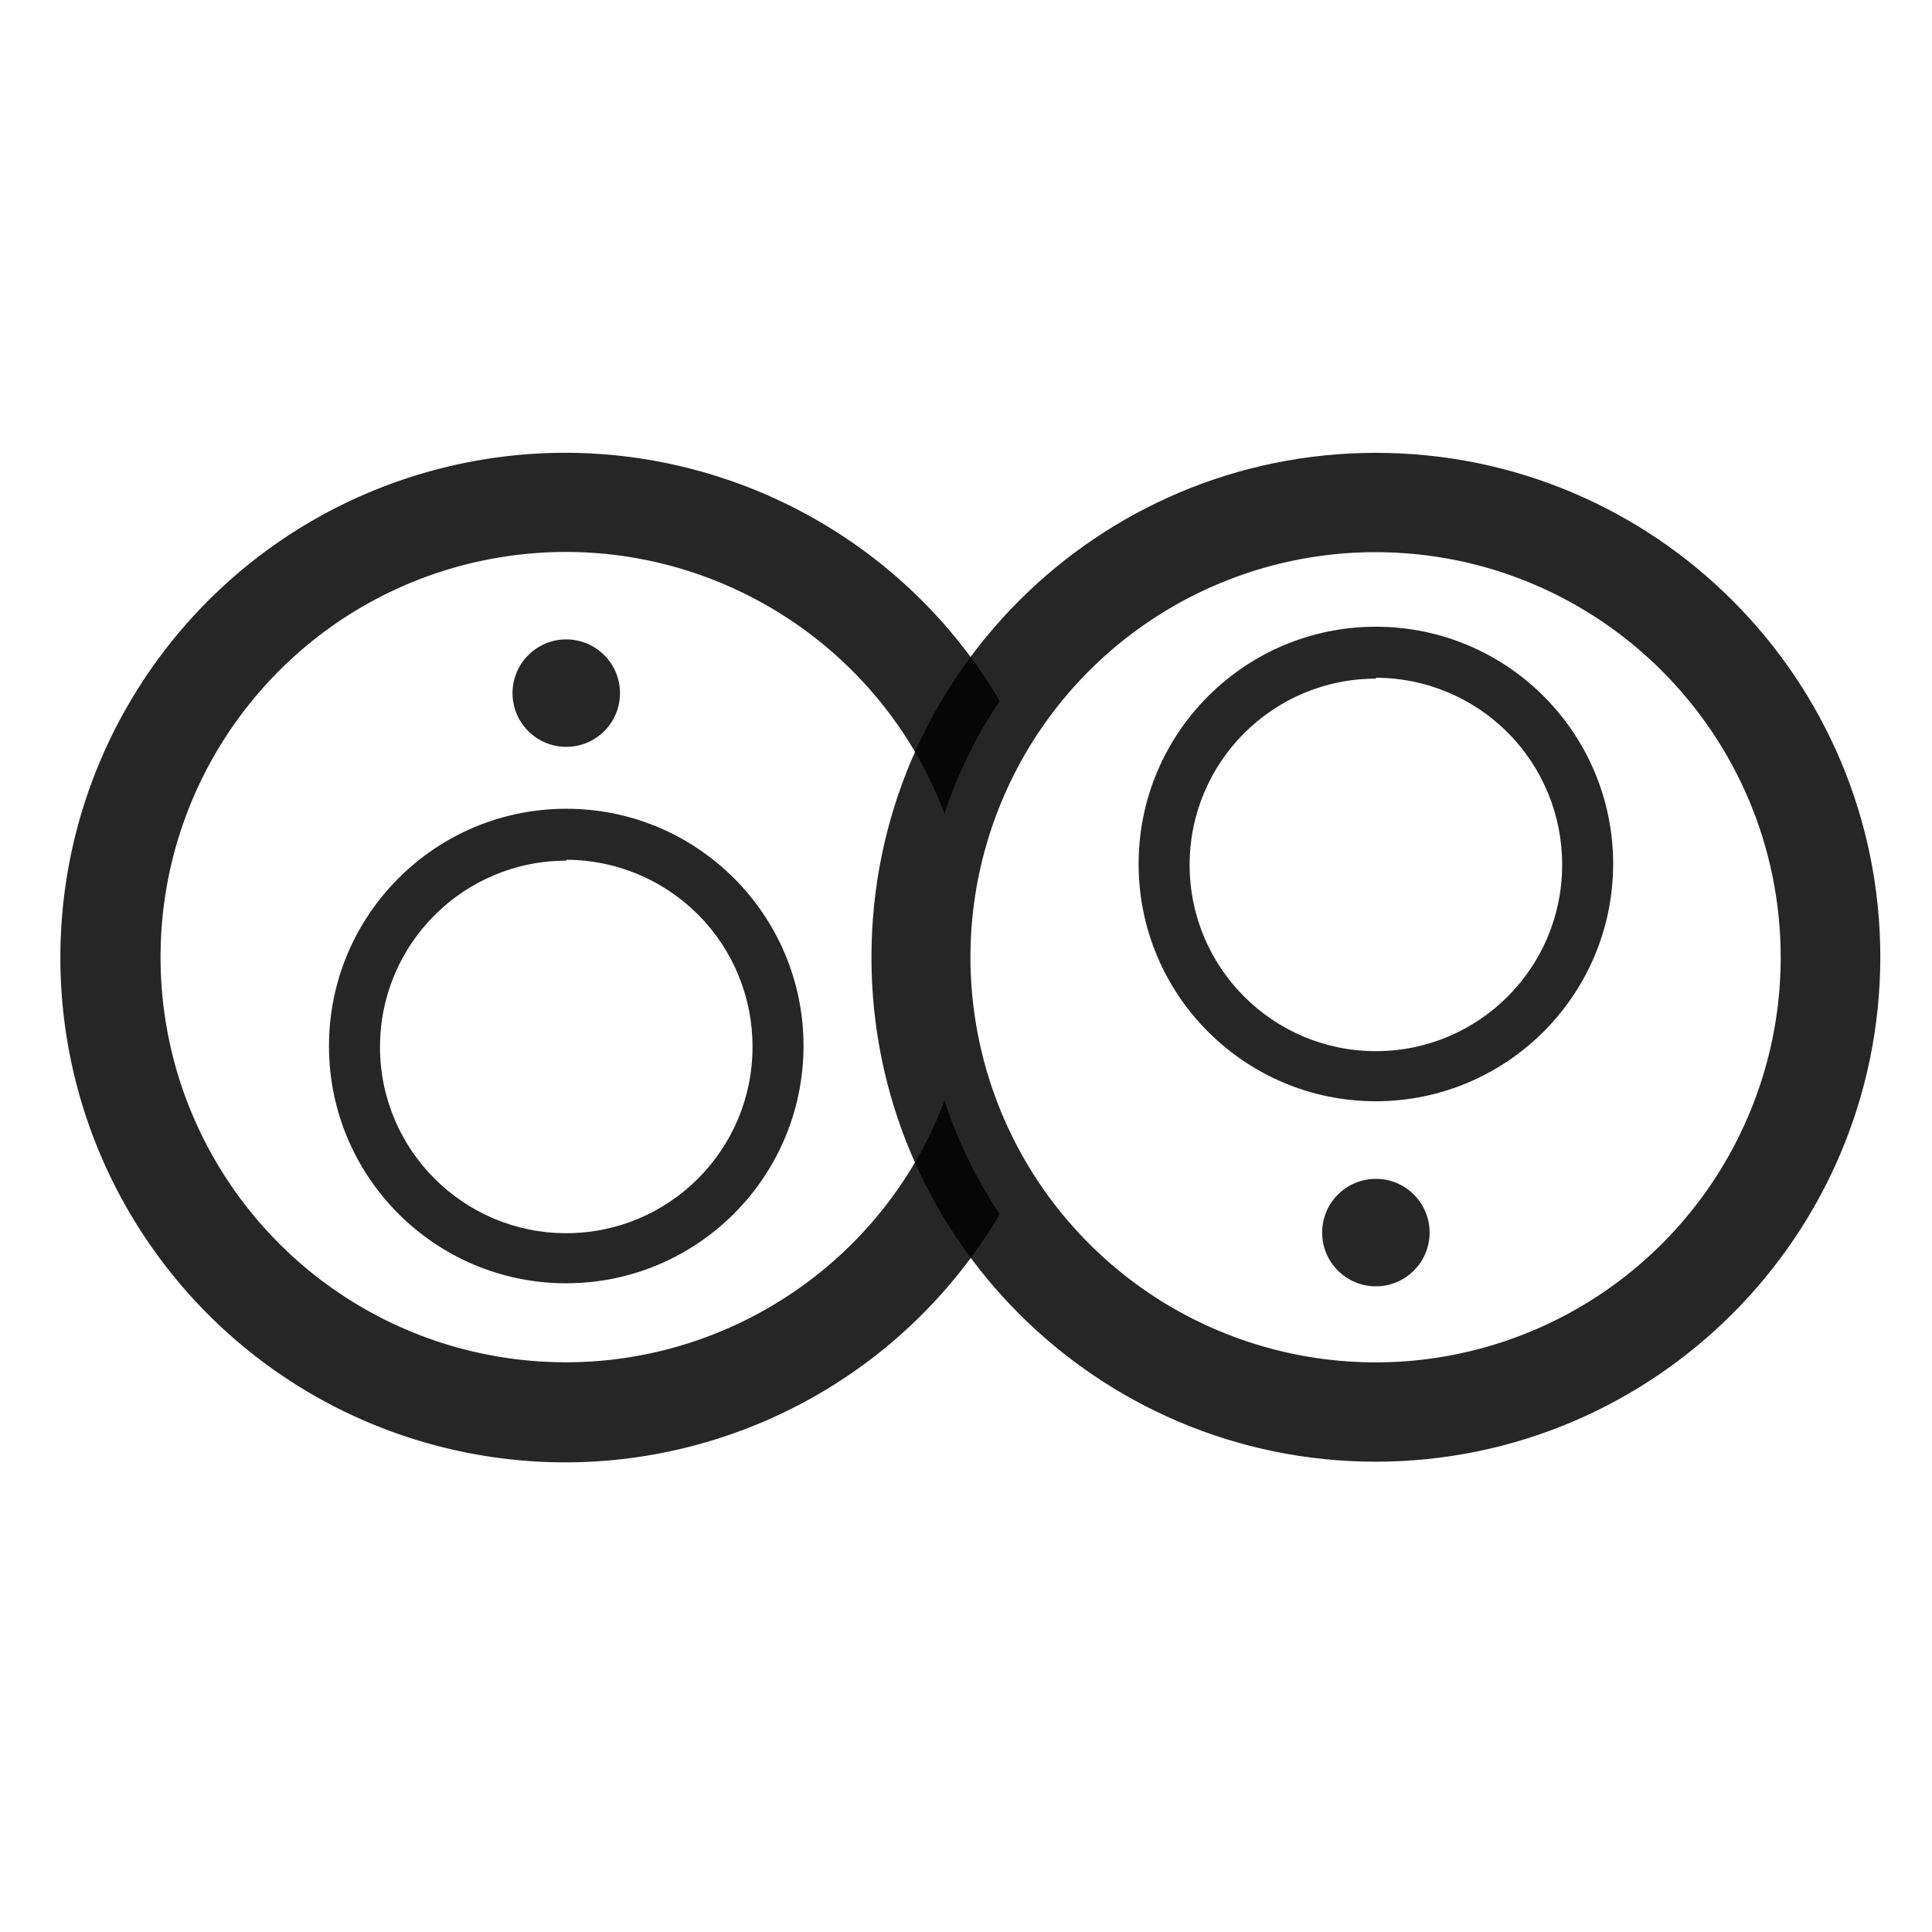 <svg xmlns="http://www.w3.org/2000/svg" width="64" height="64" viewBox="0 0 64 64"><g fill-opacity=".85"><circle cx="18.758" cy="22.961" r="1.78"/><path d="M18.758 42.511c-4.341 0-7.86-3.519-7.86-7.86 0-4.341 3.519-7.86 7.86-7.86 4.341 0 7.86 3.519 7.86 7.86-.006 4.339-3.521 7.854-7.86 7.86zm0-14c-3.408 0-6.17 2.762-6.17 6.17s2.762 6.17 6.17 6.17 6.17-2.762 6.17-6.17c.005-1.641-.642-3.216-1.799-4.379-1.157-1.163-2.73-1.818-4.371-1.821v.03z"/><path d="M31.288 36.461c-2.296 6.059-8.593 9.613-14.966 8.446-6.373-1.167-11.003-6.721-11.003-13.201 0-6.479 4.63-12.034 11.003-13.201 6.373-1.167 12.671 2.386 14.966 8.446a15.24 15.24 0 0 1 1.83-3.73c-3.832-6.491-11.533-9.615-18.804-7.629C7.043 17.578 2 24.184 2 31.721c0 7.537 5.043 14.143 12.314 16.129 7.271 1.986 14.972-1.138 18.804-7.629a15.24 15.24 0 0 1-1.83-3.76z"/><path d="M45.578 48.421c-9.229 0-16.71-7.481-16.71-16.71 0-9.229 7.481-16.71 16.71-16.71 9.229 0 16.71 7.481 16.71 16.71-.011 9.224-7.486 16.699-16.71 16.71zm0-30.13c-5.429-.004-10.325 3.263-12.406 8.277-2.08 5.014-.935 10.788 2.903 14.628 3.837 3.84 9.61 4.99 14.626 2.914 5.016-2.077 8.287-6.971 8.287-12.399-.006-7.405-6.005-13.409-13.41-13.42z"/><circle cx="45.578" cy="40.831" r="1.78"/><path d="M45.578 36.481c-4.341 0-7.86-3.519-7.86-7.86 0-4.341 3.519-7.86 7.86-7.86 4.341 0 7.86 3.519 7.86 7.86-.006 4.339-3.521 7.854-7.86 7.86zm0-14c-3.408 0-6.17 2.762-6.17 6.17s2.762 6.17 6.17 6.17 6.17-2.762 6.17-6.17c.005-1.641-.642-3.216-1.799-4.379-1.157-1.163-2.73-1.818-4.371-1.821v.03z"/></g></svg>